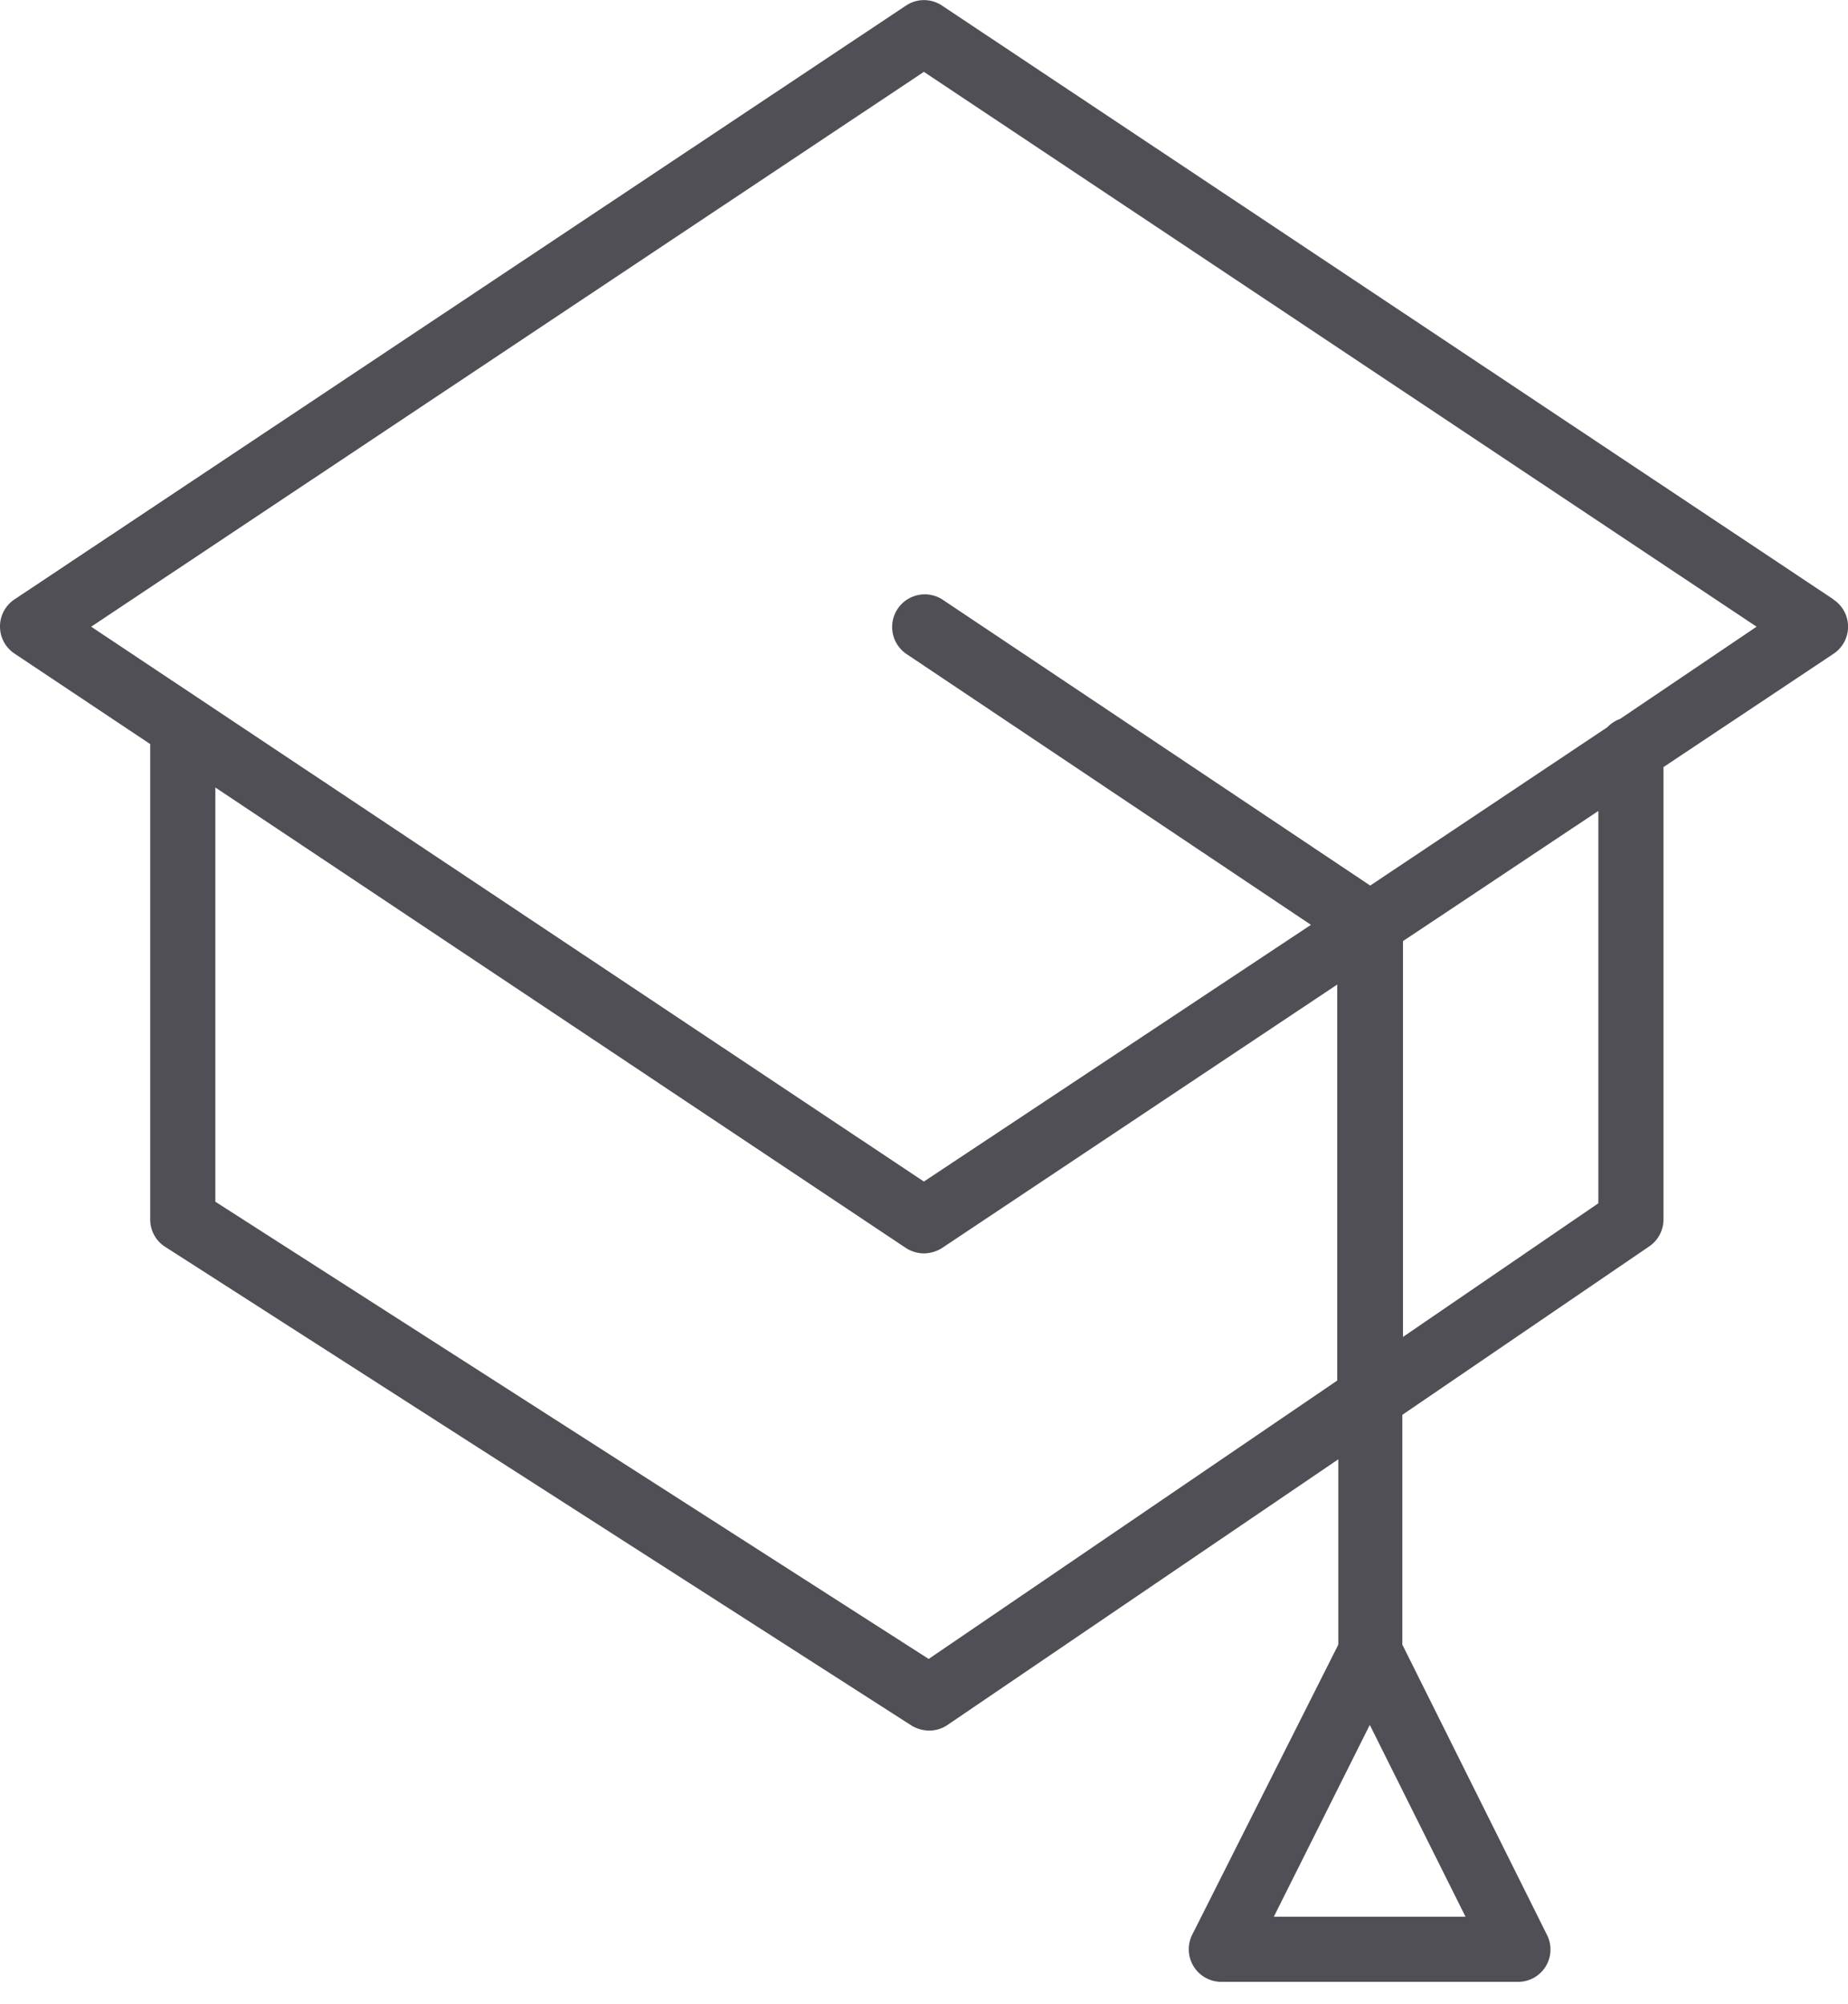 <?xml version="1.0" encoding="UTF-8"?> <svg xmlns="http://www.w3.org/2000/svg" width="83" height="90" fill="none"> <path fill="#4F4F55" d="M82.347 26.919 42.314.254a1.453 1.453 0 0 0-1.628 0L.653 26.919a1.462 1.462 0 0 0 0 2.436l6.094 4.064v21.353A1.452 1.452 0 0 0 7.42 56l33.52 21.5c.238.145.51.222.79.224.295.003.584-.085.828-.253l17.55-11.93v8.324l-6.562 13.03a1.462 1.462 0 0 0 1.306 2.115h13.319a1.452 1.452 0 0 0 1.306-2.115l-6.493-13.03V63.544l11.085-7.563a1.462 1.462 0 0 0 .644-1.209v-20.32l7.634-5.087a1.46 1.46 0 0 0 0-2.437v-.01ZM57.212 86.085l4.31-8.615 4.299 8.615h-8.61ZM41.71 74.508 9.672 53.973V35.368L40.686 56.05c.24.157.522.241.81.244.29-.004.573-.088.818-.244L60.06 44.218v17.786l-18.35 12.504Zm30.078-20.466-8.775 6.003V42.268l8.775-5.847v17.62Zm.975-21.754a1.502 1.502 0 0 0-.566.37l-10.656 7.115-19.227-12.855a1.466 1.466 0 0 0-1.628 2.437l18.193 12.182-17.384 11.53-37.4-24.92 37.4-24.92 37.4 24.92-6.132 4.142Z"></path> </svg> 